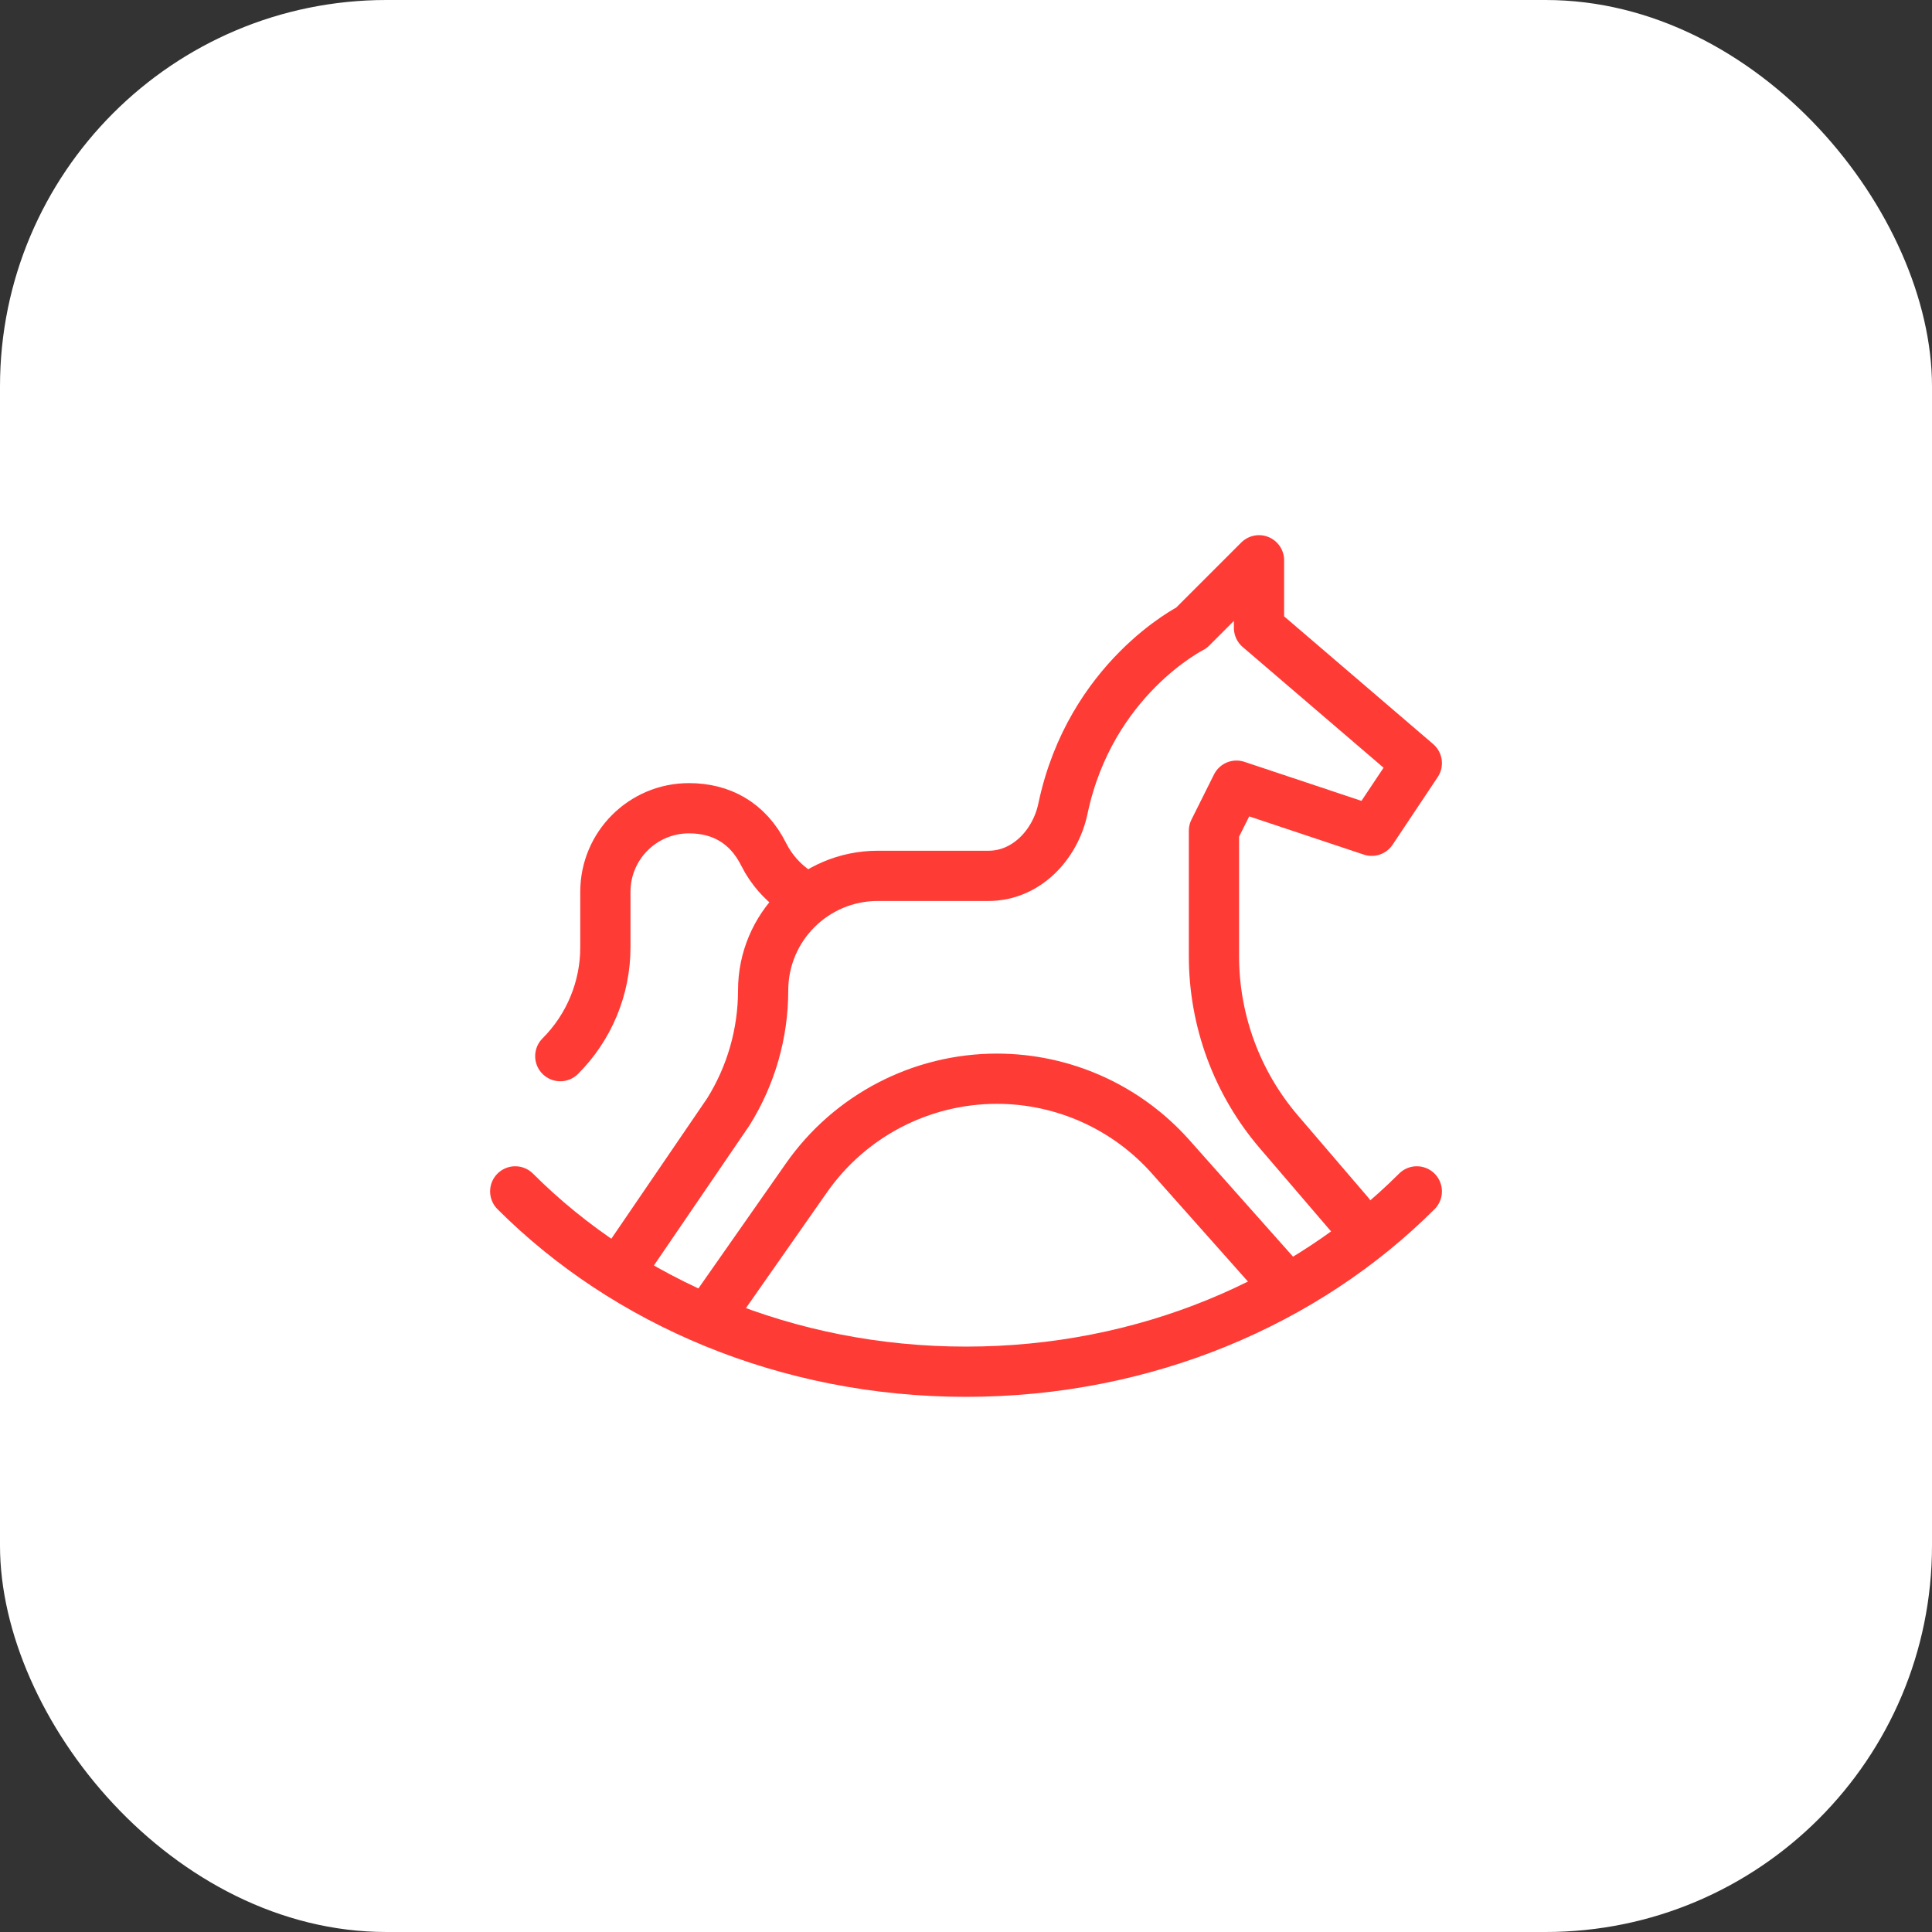 <?xml version="1.0" encoding="UTF-8"?> <svg xmlns="http://www.w3.org/2000/svg" width="50" height="50" viewBox="0 0 50 50" fill="none"><rect x="0" y="0" width="50" height="50" fill="#333333" stroke="none"/><rect width="50" height="50" rx="10" fill="white"></rect><path d="M13.334 30.833C16.2 33.697 20.364 35.5 25 35.5C29.636 35.5 33.801 33.697 36.667 30.833" stroke="#FF3B36" stroke-width="1.3" stroke-linecap="round" stroke-linejoin="round"></path><path d="M34.917 31.417L33.102 29.299C32.014 28.031 31.417 26.415 31.417 24.744V21.5L32 20.333L35.5 21.5L36.667 19.75L32.583 16.25V14.5L30.833 16.25C30.833 16.25 28.218 17.558 27.509 20.927C27.31 21.873 26.55 22.667 25.583 22.667H22.716C21.078 22.667 19.75 23.994 19.75 25.632C19.75 26.744 19.438 27.833 18.848 28.776L16.25 32.583" stroke="#FF3B36" stroke-width="1.3" stroke-linecap="round" stroke-linejoin="round"></path><path d="M20.917 23.25C20.917 23.25 20.181 22.945 19.765 22.113C19.348 21.28 18.649 20.917 17.83 20.917C16.635 20.917 15.667 21.885 15.667 23.08V24.517C15.667 25.573 15.247 26.586 14.5 27.333" stroke="#FF3B36" stroke-width="1.3" stroke-linecap="round" stroke-linejoin="round"></path><path d="M33.167 33.167L30.295 29.936C29.153 28.651 27.517 27.917 25.799 27.917C23.836 27.917 21.996 28.875 20.871 30.483L18.584 33.75" stroke="#FF3B36" stroke-width="1.3" stroke-linecap="round" stroke-linejoin="round"></path></svg> 